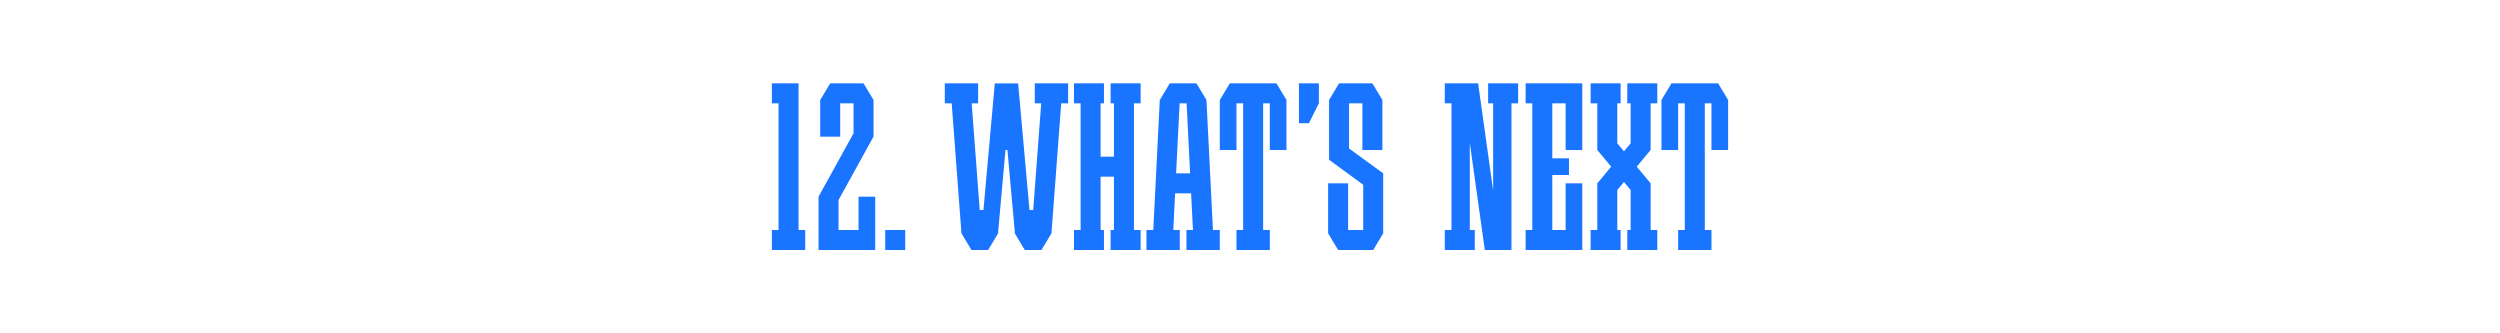 <?xml version="1.0" encoding="UTF-8"?> <svg xmlns="http://www.w3.org/2000/svg" viewBox="0 0 1500 200"> <defs> <style>.cls-1{fill:#fff;}.cls-2{fill:#1975ff;}</style> </defs> <g id="Layer_1"> <rect class="cls-1" width="1500" height="200"></rect> </g> <g id="Agate"> <g id="_12"> <polygon class="cls-2" points="931.38 50 919.38 50 915.38 50 915.38 62 919.38 62 919.38 138 915.38 138 915.38 150 919.38 150 931.38 150 949.38 150 949.38 142 949.38 138 949.38 110 939.38 110 939.38 138 931.38 138 931.38 105 941.38 105 941.38 95 931.38 95 931.38 62 939.38 62 939.38 90 949.38 90 949.38 62 949.38 58 949.38 50 931.38 50"></polygon> <polygon class="cls-2" points="910.88 50 892.88 50 892.88 62 895.88 62 895.88 114.29 886.88 50 884.88 50 881.88 50 876.88 50 870.88 50 866.88 50 866.88 62 870.88 62 870.88 138 866.88 138 866.88 150 870.88 150 881.88 150 884.88 150 884.88 138 881.88 138 881.88 85.71 890.88 150 895.88 150 900.88 150 906.88 150 906.88 62 910.88 62 910.88 50"></polygon> <polygon class="cls-2" points="990.38 62 994.38 62 994.38 50 990.38 50 978.38 50 976.37 50 976.37 62 978.38 62 978.38 86 974.38 90.8 970.38 86 970.38 62 972.38 62 972.38 50 970.38 50 958.38 50 954.38 50 954.38 62 958.38 62 958.38 90 966.71 100 958.38 110 958.38 138 954.38 138 954.38 150 958.38 150 970.38 150 972.38 150 972.38 138 970.38 138 970.38 114 974.38 109.2 978.38 114 978.38 138 976.37 138 976.37 150 978.38 150 990.38 150 994.38 150 994.38 138 990.38 138 990.38 110 982.04 100 990.38 90 990.38 62"></polygon> <polygon class="cls-2" points="1030.88 50 1028.88 50 1024.88 50 1022.88 50 1010.88 50 1008.88 50 1004.88 50 1002.88 50 996.88 60 996.88 62 996.88 90 1006.88 90 1006.88 62 1008.87 62 1010.88 62 1010.88 138 1006.88 138 1006.88 150 1010.88 150 1022.88 150 1026.88 150 1026.88 138 1022.88 138 1022.88 62 1024.88 62 1026.88 62 1026.88 90 1036.88 90 1036.88 62 1036.88 60 1030.88 50"></polygon> <polygon class="cls-2" points="779.36 50 779.36 59.97 779.36 73.93 785.35 73.93 791.33 61.96 791.33 59.97 791.33 50 779.36 50"></polygon> <path class="cls-2" d="m727.77,138l-3.9-78h0l-6-10h-2s-12,0-12,0h0s-2,0-2,0l-6,10h0l-3.9,78h-4.1v12h20v-12h-3.9l1.1-22h9.6l1.1,22h-3.9v12h20v-12h-4.1Zm-22.1-34l2.1-42h4.2l2.1,42h-8.4Z"></path> <polygon class="cls-2" points="829.92 104 809.44 89.1 809.44 62 817.44 62 817.44 90.01 829.44 90 829.44 62 829.44 60.84 829.44 60 823.44 50 820.87 50 817.44 50 809.44 50 806.88 50 803.44 50 797.44 60 797.44 60.01 797.44 62 797.44 95.86 797.44 95.86 817.92 110.86 817.92 110.86 817.92 138 808.87 138 808.87 110 796.88 110 796.88 138 796.88 140 796.88 140 796.88 140 802.88 150 804.88 150 808.87 150 817.92 150 820.87 150 823.92 150 829.92 140.01 829.92 140.01 829.92 140 829.92 138 829.92 104 829.92 104"></polygon> <polygon class="cls-2" points="684.38 62 684.38 50 680.37 50 668.37 50 666.37 50 666.37 62 668.37 62 668.37 94 660.37 94 660.37 62 662.38 62 662.38 50 660.37 50 648.37 50 644.38 50 644.38 62 648.37 62 648.37 138 644.38 138 644.38 150 648.37 150 660.37 150 662.38 150 662.38 138 660.37 138 660.37 106 668.37 106 668.37 138 666.37 138 666.37 150 668.37 150 680.37 150 684.38 150 684.38 138 680.37 138 680.37 62 684.38 62"></polygon> <polygon class="cls-2" points="640.88 50 620.88 50 620.88 62 624.73 62 619.92 126 617.69 126 610.88 50.02 606.88 50.02 600.88 50.02 596.88 50.02 590.06 126 587.83 126 583.02 62 586.88 62 586.88 50 566.88 50 566.88 62 571.02 62 576.88 140 582.88 150 588.88 150 592.88 150 598.88 140 598.88 139.19 598.88 139.19 603.29 90 604.46 90 608.88 139.18 608.88 140 614.88 150 618.88 150 624.88 150 630.88 140 636.73 62 640.88 62 640.88 50"></polygon> <polygon class="cls-2" points="765.88 50 763.87 50 759.88 50 757.88 50 745.88 50 743.87 50 739.88 50 737.88 50 731.88 60 731.88 62 731.88 90 741.88 90 741.88 62 743.87 62 745.88 62 745.88 138 741.88 138 741.88 150 745.88 150 757.88 150 761.88 150 761.88 138 757.88 138 757.88 62 759.88 62 761.88 62 761.88 90 771.88 90 771.88 62 771.88 60 765.88 50"></polygon> <polygon class="cls-2" points="479.13 138 479.13 62 479.13 50 467.13 50 463.12 50 463.12 62 467.13 62 467.13 138 463.12 138 463.12 150 467.13 150 479.13 150 483.12 150 483.12 138 479.13 138"></polygon> <polygon class="cls-2" points="515.12 118 515.12 138 503.12 138 503.12 120 503.13 120 524.07 82.03 524.12 82.03 524.12 62 524.12 60.87 524.12 60 518.12 50 517.12 50 512.12 50 504.12 50 501.12 50 498.12 50 492.14 59.97 492.12 59.97 492.12 60 492.12 62 492.12 82 504.12 82 504.12 62 512.12 62 512.12 80 491.12 118 491.12 118 491.12 138 491.12 144 491.12 150 525.12 150 525.12 140 525.12 138 525.12 118 515.12 118"></polygon> <g id="_Н3"> <rect class="cls-2" x="531.12" y="138" width="12" height="12"></rect> </g> </g> </g> </svg> 